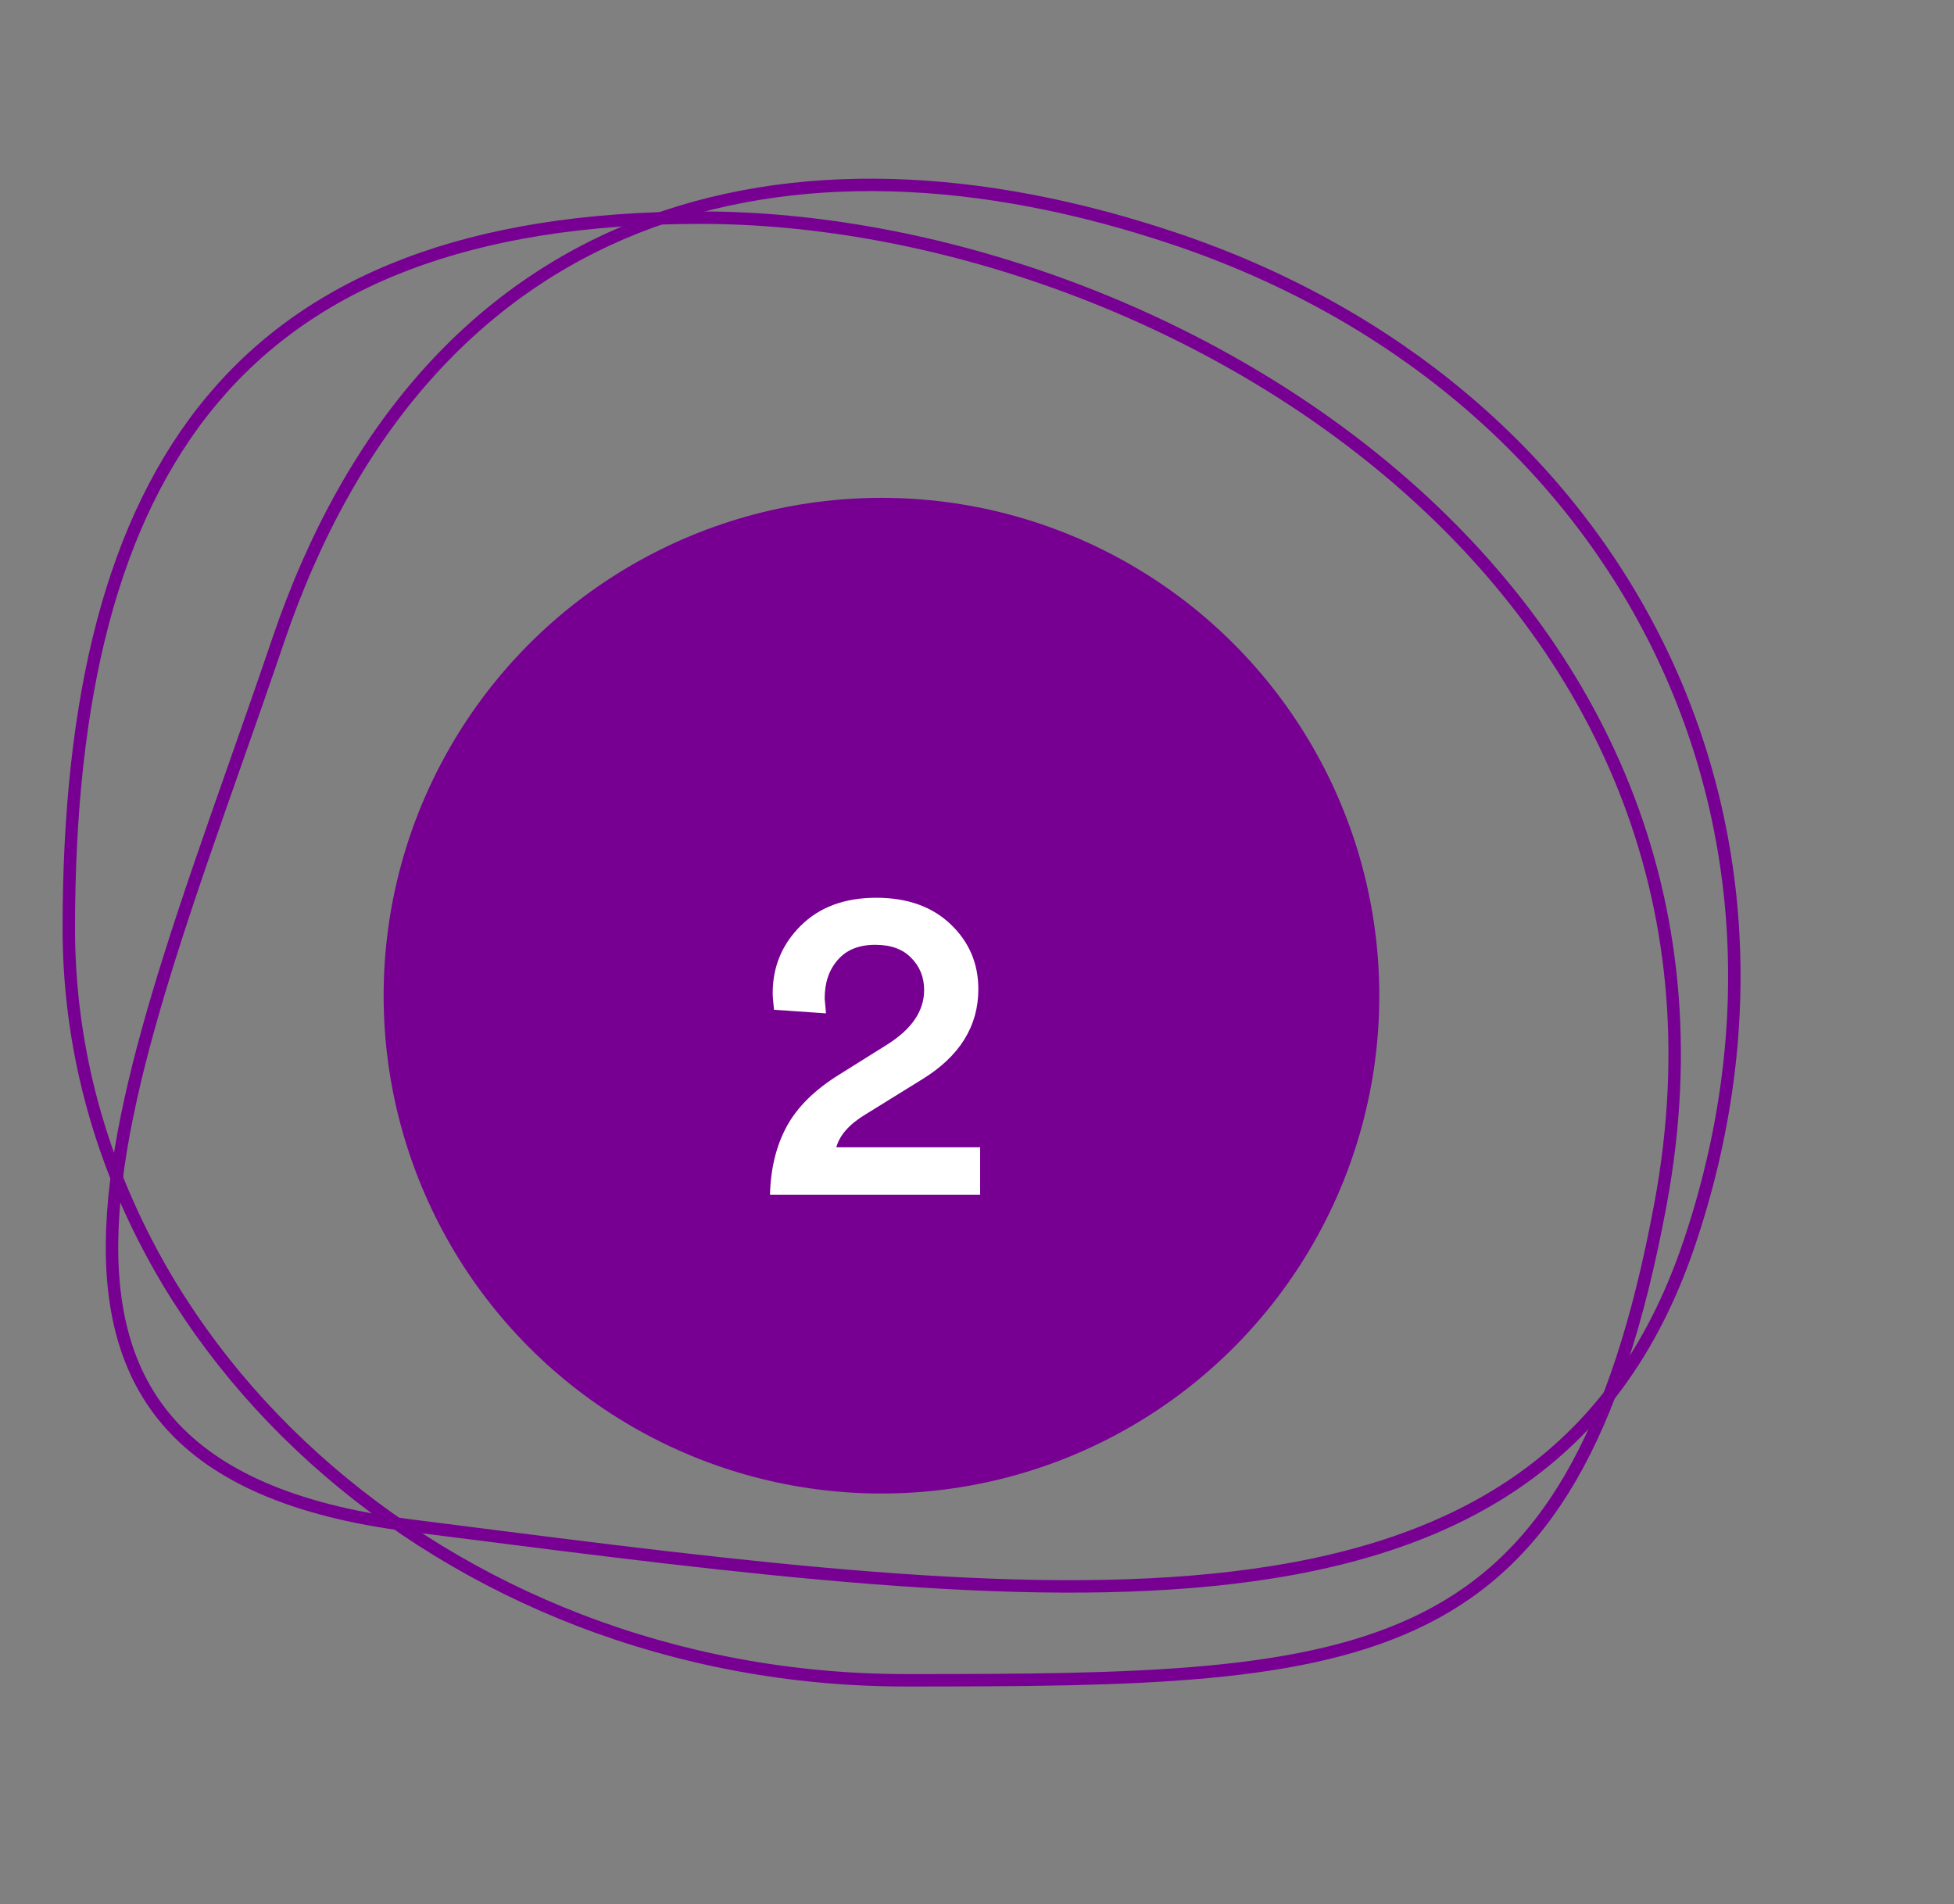 <svg xmlns="http://www.w3.org/2000/svg" width="157" height="153" viewBox="0 0 157 153" fill="none"><rect x="0" y="0" width="157" height="153" fill="#808080" stroke="none"/><circle cx="70.824" cy="80" r="40" fill="#770093"></circle><path d="M66.368 81.42L62.192 81.132C62.12 80.484 62.084 80.04 62.084 79.8C62.084 77.688 62.828 75.888 64.316 74.4C65.828 72.888 67.856 72.132 70.4 72.132C72.896 72.132 74.888 72.84 76.376 74.256C77.864 75.672 78.608 77.412 78.608 79.476C78.608 82.452 77.108 84.864 74.108 86.712L69.572 89.52C68.252 90.312 67.46 91.2 67.196 92.184H78.752V96H61.868C61.916 93.912 62.36 92.088 63.2 90.528C64.04 88.968 65.444 87.576 67.412 86.352L71.264 83.94C73.256 82.692 74.252 81.228 74.252 79.548C74.252 78.516 73.904 77.652 73.208 76.956C72.536 76.26 71.576 75.912 70.328 75.912C69.008 75.912 68 76.32 67.304 77.136C66.608 77.928 66.26 78.96 66.26 80.232L66.368 81.42Z" fill="white"></path><path d="M133.422 96.721C129.89 115.761 123.988 125.241 114.465 130.035C109.678 132.444 103.937 133.691 97.037 134.332C90.135 134.973 82.113 135.005 72.773 135.005C35.658 135.005 5.528 107.548 5.528 74.594C5.528 55.998 9.005 41.739 17.044 32.131C25.067 22.542 37.718 17.488 56.3 17.488C74.855 17.488 96.471 24.843 112.278 38.438C128.068 52.018 138.043 71.804 133.422 96.721Z" stroke="#770093"></path><path d="M32.901 122.562C23.412 121.354 17.338 118.499 13.694 114.43C10.056 110.367 8.768 105.011 9.032 98.632C9.296 92.246 11.114 84.893 13.628 76.905C15.192 71.935 17.016 66.745 18.893 61.404C20.035 58.157 21.196 54.853 22.33 51.51C28.276 33.981 38.484 23.291 51.078 18.28C63.688 13.264 78.766 13.911 94.493 19.219C129.648 31.087 147.57 64.982 135.696 99.99C132.735 108.719 128.018 114.873 121.837 119.114C115.647 123.36 107.955 125.709 99.011 126.766C81.789 128.801 60.075 126.03 35.819 122.935C34.851 122.811 33.878 122.687 32.901 122.562Z" stroke="#770093"></path></svg>
